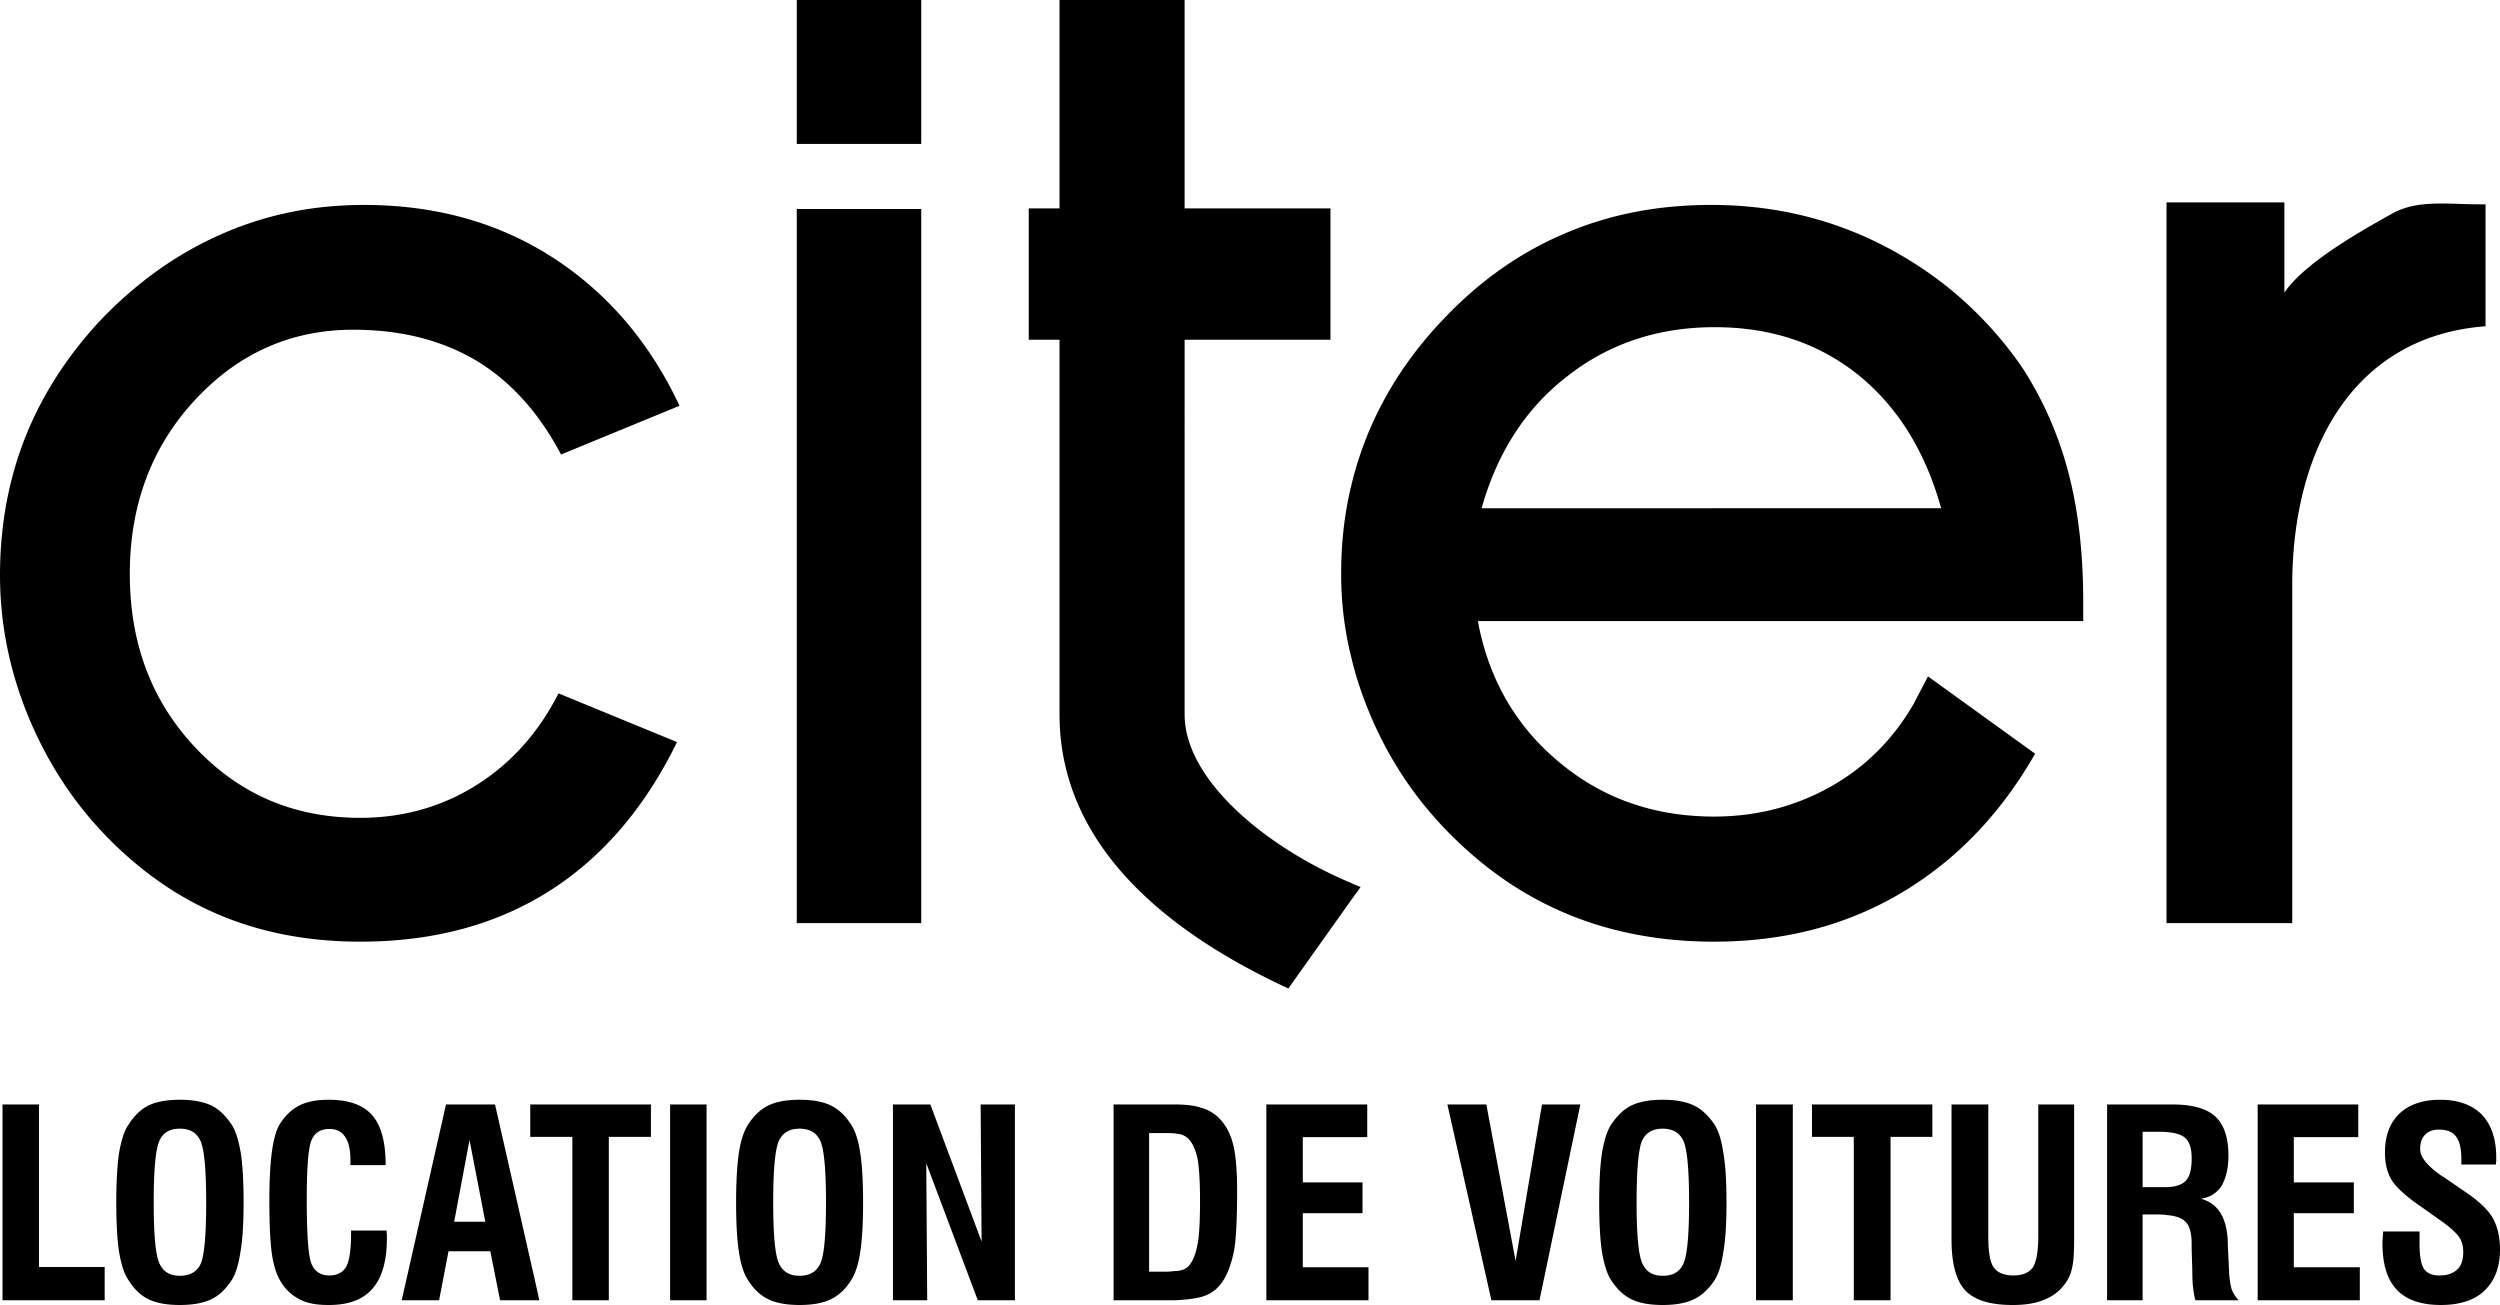 <svg xmlns="http://www.w3.org/2000/svg" width="2500" height="1305" viewBox="0 0 572.688 298.943"><path d="M295.128 226.439l14.327-20.16 2.232-3.096a20.82 20.82 0 0 1-2.232-.936c-19.08-7.992-38.087-23.4-38.087-38.593V77.832h33.407V47.736h-33.407V0h-28.656v47.736h-7.056v30.096h7.056v85.823c0 26.784 19.584 47.593 52.416 62.784zM211.032 0H182.52v32.976h28.512V0zM23.832 191.016c7.848 8.208 16.561 14.4 26.28 18.504 9.648 4.104 20.52 6.192 32.4 6.192 18.936 0 34.92-4.968 48.096-14.904 10.008-7.56 18.144-17.855 24.48-30.816l-27.144-11.159c-4.463 8.783-10.512 15.624-18.144 20.592-8.064 5.256-17.208 7.92-27.288 7.92-15.048 0-27.576-5.328-37.656-15.984-10.081-10.655-15.121-23.903-15.121-39.888 0-15.768 4.968-29.087 14.904-39.815S66.671 75.53 80.927 75.53c11.016 0 20.52 2.448 28.512 7.272 7.704 4.752 14.111 11.879 19.08 21.312l27.144-11.16c-5.976-12.744-14.184-23.04-24.624-30.888-13.464-10.08-29.304-15.12-47.664-15.12-11.736 0-22.68 2.232-32.976 6.84C40.176 58.32 30.888 65.016 22.608 73.8c-7.416 8.064-13.104 16.92-16.92 26.64C1.872 110.16 0 120.672 0 131.76c0 10.872 2.088 21.456 6.264 31.824 4.248 10.439 10.08 19.584 17.568 27.432zM211.032 47.88H182.52v163.584h28.512V47.88z"/><path d="M463.176 84.096c-8.137-11.735-18.433-20.808-30.816-27.359-12.384-6.553-25.848-9.792-40.32-9.792h-.07c-12.168 0-23.401 2.16-33.697 6.624-10.296 4.392-19.512 10.943-27.719 19.655-7.633 7.993-13.465 16.92-17.425 26.712-1.513 3.816-2.736 7.632-3.673 11.664-1.512 6.336-2.231 12.96-2.231 19.872 0 6.336.72 12.601 2.231 18.72 1.009 4.393 2.448 8.784 4.248 13.104 4.32 10.439 10.368 19.512 18.072 27.359 8.208 8.353 17.28 14.616 27.432 18.792 9.938 4.104 20.881 6.192 32.832 6.265h.576c18.072 0 33.84-4.681 47.521-14.112 10.439-7.2 19.151-16.848 26.063-28.944l-24.551-17.712c-1.009 2.017-2.088 3.96-3.096 5.977-4.752 8.352-11.161 14.76-19.226 19.296-8.063 4.536-16.991 6.84-26.712 6.84h-.576c-13.464-.144-25.056-4.248-34.848-12.456-9.936-8.208-16.2-19.08-18.647-32.328h138.673v-4.536c0-11.16-1.153-21.024-3.457-29.736-2.305-8.641-5.832-16.633-10.584-23.905zm-71.137 32.328h-52.632c3.601-12.817 10.152-22.968 19.729-30.312 9.288-7.272 20.304-11.017 32.903-11.16h.792c12.744 0 23.616 3.6 32.688 10.8 9.072 7.272 15.48 17.496 19.152 30.672h-52.632zM569.375 46.8c-8.136.144-15.264-1.296-21.455 2.16-6.119 3.456-19.801 10.944-24.624 18.072V46.368h-27v165.096h28.8v-77.4c0-30.816 13.752-57.024 44.279-59.328V46.8zM80.424 281.88v.647c0 3.672-.359 6.192-1.08 7.561-.72 1.368-2.088 2.088-3.888 2.088-2.016 0-3.384-.937-4.104-2.664-.721-1.729-1.08-6.624-1.08-14.76 0-7.488.359-12.024 1.151-13.681.721-1.655 2.088-2.447 4.032-2.447 1.656 0 2.808.575 3.6 1.8.792 1.151 1.224 2.952 1.224 5.399v1.08h8.063c0-5.256-1.008-9.071-3.096-11.447s-5.4-3.528-9.936-3.528c-2.809 0-5.04.432-6.84 1.368-1.8.936-3.312 2.448-4.536 4.464-.721 1.368-1.296 3.384-1.656 6.12-.36 2.735-.576 6.408-.576 11.016 0 6.769.288 11.521.936 14.256.576 2.736 1.656 4.824 3.168 6.408 1.152 1.152 2.448 2.016 3.96 2.592 1.584.576 3.383.792 5.544.792 4.536 0 7.848-1.224 10.007-3.744 2.232-2.52 3.312-6.407 3.312-11.592v-.863c-.071-.36-.071-.648-.071-.864h-8.134v-.001zM392.76 257.615c-1.368-2.016-2.952-3.527-4.752-4.392-1.801-.864-4.177-1.296-7.128-1.296-2.952 0-5.327.432-7.128 1.296s-3.312 2.376-4.681 4.392c-.936 1.44-1.584 3.601-2.088 6.408-.431 2.88-.647 6.696-.647 11.448s.217 8.568.647 11.376c.504 2.88 1.152 4.968 2.088 6.408 1.368 2.088 2.88 3.527 4.681 4.392s4.176 1.296 7.128 1.296c2.951 0 5.327-.432 7.128-1.296 1.8-.864 3.384-2.304 4.752-4.392.936-1.44 1.584-3.601 2.016-6.48.504-2.808.72-6.624.72-11.304 0-4.752-.216-8.568-.72-11.376-.432-2.879-1.081-5.039-2.016-6.48zm-7.127 31.824c-.793 1.872-2.377 2.809-4.682 2.809h-.071c-2.305 0-3.815-.937-4.681-2.88-.863-1.872-1.296-6.553-1.296-13.896 0-7.488.433-12.168 1.225-14.112.863-1.872 2.447-2.808 4.752-2.808 2.304 0 3.888.936 4.753 2.808.862 1.944 1.295 6.624 1.295 14.112 0 7.416-.433 12.095-1.295 13.967zM113.4 253.008h-11.232l-10.152 44.855h8.568l2.16-11.231h9.576l2.232 11.231h9l-1.008-4.535-9.144-40.32zm-5.832 26.855h-3.528l3.528-18.792v.145l3.6 18.647h-3.6zM570.888 278.783c-1.152-1.871-3.384-3.96-6.696-6.119l-4.607-3.168h-.072c-3.384-2.305-5.112-4.393-5.112-6.265 0-1.439.36-2.52 1.153-3.312.719-.792 1.799-1.152 3.167-1.152 1.8 0 3.096.504 3.888 1.584.792 1.008 1.224 2.736 1.224 5.185v1.224h7.921c0-.216 0-.432.071-.648v-1.008c0-4.248-1.151-7.488-3.312-9.792-2.232-2.231-5.4-3.384-9.576-3.384-3.96 0-7.056 1.08-9.287 3.168-2.232 2.16-3.312 5.112-3.312 8.928 0 2.521.504 4.608 1.512 6.265 1.008 1.655 3.312 3.815 7.056 6.336l4.248 3.023c2.16 1.513 3.528 2.809 4.176 3.744.648.937.937 2.088.937 3.456 0 1.728-.433 3.096-1.368 3.96-.937.864-2.232 1.368-4.032 1.368-1.728 0-2.88-.504-3.6-1.512-.648-1.009-1.008-2.881-1.008-5.688v-2.88h-8.353v.216c-.072 1.152-.144 2.017-.144 2.521 0 4.752 1.08 8.279 3.312 10.655 2.231 2.305 5.543 3.456 10.079 3.456 4.32 0 7.704-1.08 10.008-3.312 2.305-2.232 3.528-5.328 3.528-9.433-.001-3.023-.65-5.471-1.801-7.416zM121.464 253.008v7.416h9.648v37.439h8.352v-37.439h9.648v-7.416H121.464zM525.455 277.92h13.752v-7.057h-13.752v-10.367h14.761v-7.488h-23.04v44.855h23.399v-7.559h-15.12V277.92zM8.928 253.008H.576v44.855h23.401v-7.632H8.928v-37.223zM510.623 291.168l-.287-5.904v-.576c-.145-5.688-2.232-9.072-6.191-10.08 2.087-.288 3.671-1.296 4.751-2.952 1.008-1.728 1.585-4.031 1.585-6.911 0-4.177-1.009-7.129-3.025-9-1.943-1.801-5.256-2.736-9.72-2.736h-15.048v44.855h8.136v-19.655h2.81c1.079 0 2.016 0 2.807.144 1.873.145 3.24.648 3.96 1.296 1.153.937 1.656 2.736 1.656 5.328v1.224l.144 4.681c0 1.872.072 3.312.217 4.319.145 1.08.287 1.944.504 2.664h9.936a6.977 6.977 0 0 1-1.656-2.592c-.291-1.009-.507-2.377-.579-4.105zm-9.935-20.664c-.864.864-2.232 1.368-4.248 1.439h-5.616v-12.672h4.104c.504 0 1.008 0 1.512.072 1.873.144 3.24.576 4.104 1.296 1.009.864 1.512 2.448 1.512 4.68 0 2.521-.433 4.248-1.368 5.185zM53.064 257.615c-1.368-2.016-2.88-3.527-4.681-4.392-1.872-.864-4.248-1.296-7.2-1.296s-5.328.432-7.128 1.296-3.312 2.376-4.608 4.392c-1.008 1.44-1.656 3.601-2.16 6.408-.432 2.88-.648 6.696-.648 11.448s.216 8.568.648 11.376c.504 2.88 1.152 4.968 2.16 6.408 1.296 2.088 2.808 3.527 4.608 4.392s4.176 1.296 7.128 1.296 5.328-.432 7.2-1.296c1.8-.864 3.312-2.304 4.681-4.392.936-1.44 1.583-3.601 2.016-6.48.504-2.808.72-6.624.72-11.304 0-4.752-.216-8.568-.648-11.376-.504-2.879-1.152-5.039-2.088-6.48zm-7.056 31.824c-.863 1.872-2.447 2.809-4.752 2.809h-.072c-2.304 0-3.816-.937-4.68-2.88-.864-1.872-1.296-6.553-1.296-13.896 0-7.488.432-12.168 1.296-14.112.792-1.872 2.376-2.808 4.68-2.808 2.376 0 3.888.936 4.752 2.808.863 1.944 1.295 6.624 1.295 14.112.001 7.416-.431 12.095-1.223 13.967zM153.504 297.863h8.352v-44.855h-8.352v44.855zM298.439 277.92h13.68v-7.057h-13.68v-10.367h14.76v-7.488h-23.111v44.855h23.399v-7.559h-15.048V277.92zM279.072 255.96a9.178 9.178 0 0 0-4.032-2.232c-1.512-.504-3.456-.72-5.976-.72h-13.968v44.855h13.968c3.24-.144 5.616-.504 7.056-1.08 1.872-.72 3.24-2.016 4.32-3.815 1.08-1.872 1.8-4.104 2.304-6.769.432-2.592.648-7.128.648-13.464 0-4.968-.36-8.567-1.009-10.943-.647-2.376-1.727-4.32-3.311-5.832zm-4.679 28.728c-.36 2.017-.865 3.601-1.657 4.752-.432.721-1.08 1.152-1.8 1.44a6 6 0 0 1-1.872.288c-.576.071-1.295.144-2.088.144h-3.744V259.56h3.6c.864 0 1.584 0 2.232.072.576.072 1.008.144 1.368.216a4.026 4.026 0 0 1 1.872 1.08c.936 1.008 1.584 2.52 2.016 4.464.36 2.016.576 5.184.576 9.504 0 4.463-.144 7.776-.503 9.792zM347.184 288.863l-6.697-35.855h-8.927l10.08 44.855h11.016l9.36-44.855h-8.785l-6.047 35.855zM402.264 297.863h8.424v-44.855h-8.424v44.855zM415.079 260.424h9.577v37.439h8.423v-37.439h9.577v-7.416h-27.577v7.416zM194.977 257.615c-1.296-2.016-2.88-3.527-4.681-4.392-1.8-.864-4.176-1.296-7.128-1.296s-5.328.432-7.128 1.296-3.384 2.376-4.68 4.392c-.936 1.44-1.656 3.601-2.088 6.408-.432 2.88-.648 6.696-.648 11.448s.216 8.568.648 11.376c.432 2.88 1.152 4.968 2.088 6.408 1.296 2.088 2.88 3.527 4.68 4.392s4.176 1.296 7.128 1.296 5.328-.432 7.128-1.296c1.8-.864 3.384-2.304 4.681-4.392.936-1.44 1.655-3.601 2.087-6.48.432-2.808.648-6.624.648-11.304 0-4.752-.216-8.568-.648-11.376-.432-2.879-1.152-5.039-2.087-6.48zm-7.057 31.824c-.864 1.872-2.448 2.809-4.68 2.809h-.072c-2.304 0-3.888-.937-4.752-2.88-.864-1.872-1.296-6.553-1.296-13.896 0-7.488.432-12.168 1.296-14.112.864-1.872 2.448-2.808 4.752-2.808s3.888.936 4.752 2.808c.864 1.944 1.296 6.624 1.296 14.112 0 7.416-.432 12.095-1.296 13.967zM466.92 283.104c0 3.528-.433 5.904-1.225 7.2-.864 1.224-2.376 1.872-4.464 1.872-2.159 0-3.671-.648-4.536-1.872-.864-1.224-1.224-3.6-1.224-7.056v-30.24h-8.423v30.96c0 5.544 1.079 9.432 3.168 11.664 2.158 2.231 5.759 3.312 10.871 3.312 2.735 0 5.111-.359 7.057-1.151 2.015-.792 3.599-1.944 4.752-3.528a8.658 8.658 0 0 0 1.727-3.672c.36-1.368.505-3.601.505-6.624v-30.96h-8.208v30.095zM224.856 284.399l-11.736-31.391h-8.568v44.855h7.848l-.215-31.391 11.807 31.391h8.496v-44.855h-7.848l.216 31.391z"/></svg>
